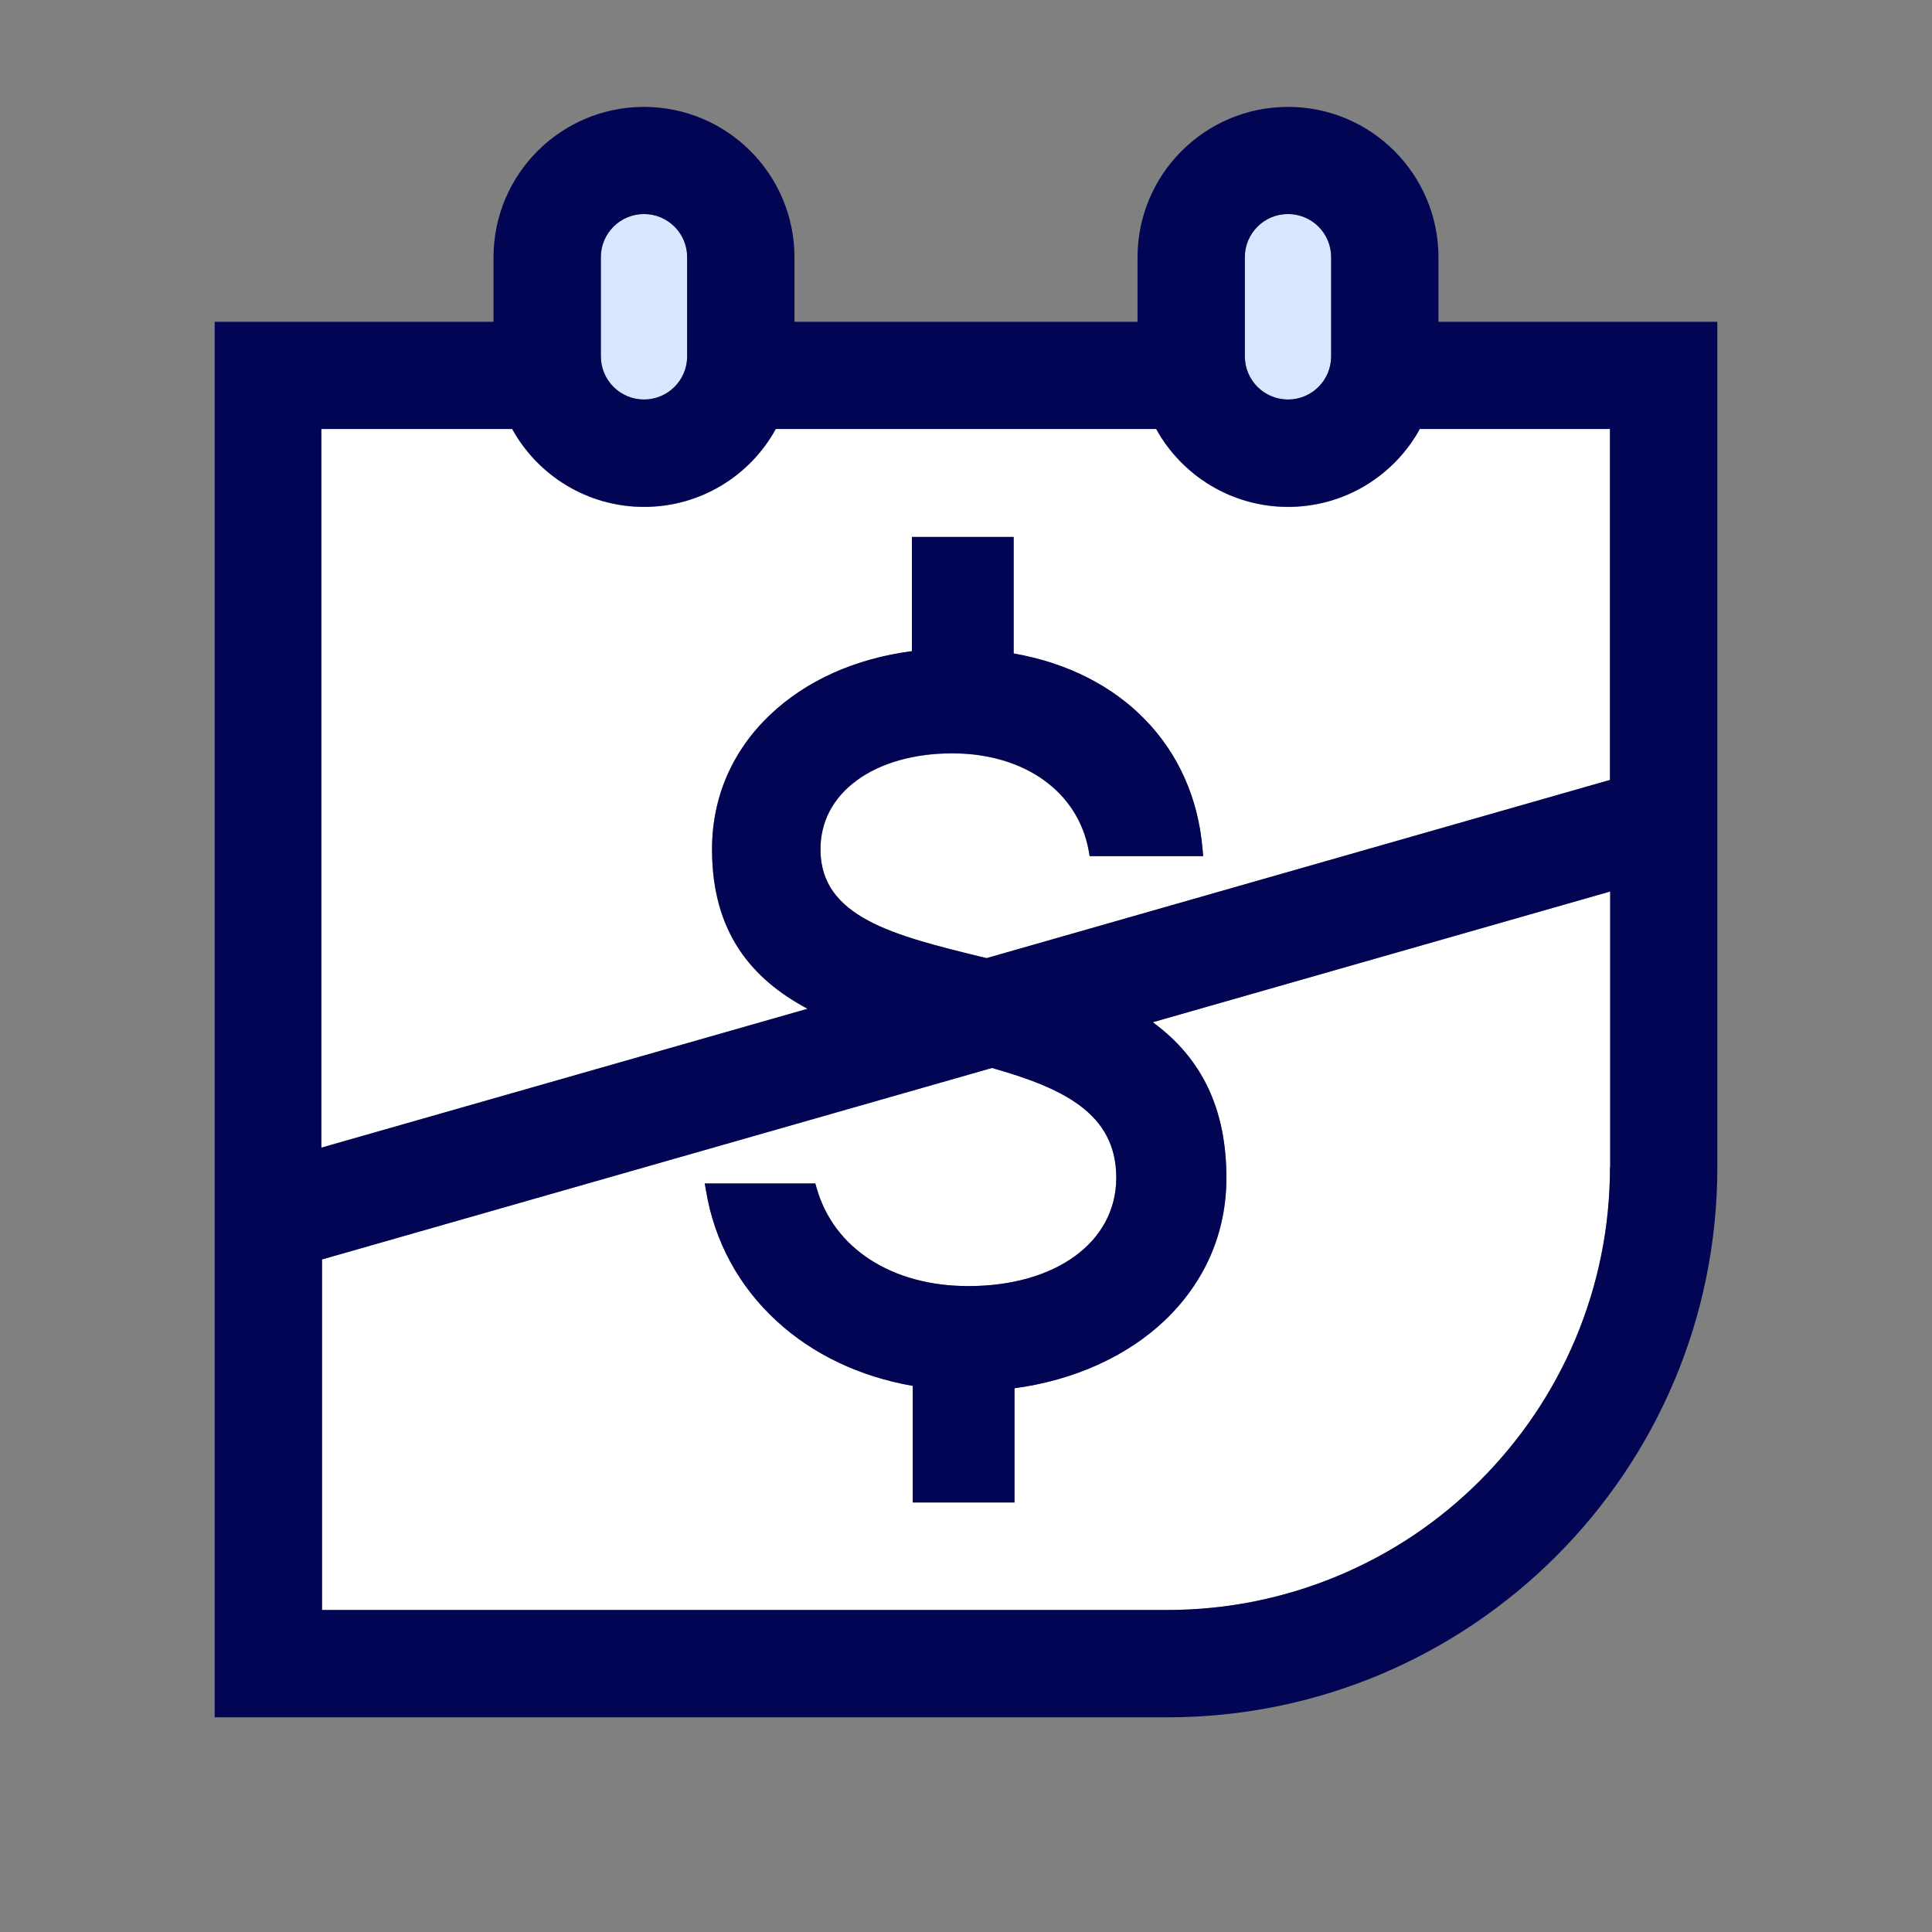 <svg width="55" height="55" viewBox="0 0 55 55" fill="none" xmlns="http://www.w3.org/2000/svg">
<rect x="0" y="0" width="55" height="55" fill="#808080" stroke="none"/>
<path d="M9.167 12.216H14.581C15.308 13.536 16.72 14.434 18.333 14.434C19.947 14.434 21.358 13.542 22.085 12.216H32.914C33.642 13.536 35.053 14.434 36.667 14.434C38.28 14.434 39.692 13.542 40.419 12.216H45.833V22.208L28.087 27.28L27.903 27.237C25.465 26.638 23.357 26.119 23.357 24.188C23.357 23.399 23.711 22.721 24.383 22.226C25.055 21.725 26.027 21.45 27.103 21.45C29.162 21.45 30.69 22.538 30.995 24.23L31.02 24.377H34.253L34.234 24.182C33.996 21.273 31.943 19.146 28.857 18.608V15.29H25.96V18.541C24.34 18.755 22.953 19.378 21.927 20.35C20.845 21.377 20.27 22.703 20.27 24.182C20.27 26.565 21.419 27.885 22.99 28.722L9.148 32.676V12.216H9.167Z" fill="white"/>
<path d="M45.833 33.226C45.833 34.931 45.497 36.581 44.843 38.133C44.208 39.63 43.297 40.981 42.142 42.142C40.981 43.303 39.637 44.208 38.133 44.843C36.581 45.497 34.931 45.833 33.226 45.833H9.167V35.854L28.239 30.403C30.244 30.971 31.778 31.686 31.778 33.526C31.778 35.365 30.048 36.612 27.567 36.612C25.392 36.612 23.735 35.542 23.247 33.819L23.21 33.691H20.063L20.099 33.898C20.338 35.334 21.028 36.612 22.104 37.602C23.137 38.555 24.475 39.191 25.984 39.453V42.772H28.881V39.52C30.574 39.294 32.089 38.61 33.165 37.583C34.308 36.489 34.913 35.09 34.913 33.532C34.913 31.582 34.228 30.134 32.817 29.101L45.839 25.379V33.226H45.833Z" fill="white"/>
<path d="M35.438 7.321C35.438 6.643 35.988 6.093 36.667 6.093C37.345 6.093 37.895 6.643 37.895 7.321V10.144C37.895 10.823 37.345 11.373 36.667 11.373C35.988 11.373 35.438 10.823 35.438 10.144V7.321Z" fill="#D7E7FF"/>
<path d="M17.105 7.321C17.105 6.643 17.655 6.093 18.333 6.093C19.012 6.093 19.562 6.643 19.562 7.321V10.144C19.562 10.823 19.012 11.373 18.333 11.373C17.655 11.373 17.105 10.823 17.105 10.144V7.321Z" fill="#D7E7FF"/>
<path d="M48.889 21.328V9.161H40.95V7.327C40.95 4.962 39.032 3.043 36.667 3.043C34.302 3.043 32.383 4.962 32.383 7.327V9.161H22.617V7.327C22.617 4.962 20.698 3.043 18.333 3.043C15.968 3.043 14.049 4.962 14.049 7.327V9.161H6.111V48.889H33.226C41.873 48.889 48.889 41.879 48.889 33.226V21.328ZM35.438 7.321C35.438 6.643 35.988 6.093 36.667 6.093C37.345 6.093 37.895 6.643 37.895 7.321V10.144C37.895 10.823 37.345 11.373 36.667 11.373C35.988 11.373 35.438 10.823 35.438 10.144V7.321ZM17.105 7.321C17.105 6.643 17.655 6.093 18.333 6.093C19.012 6.093 19.562 6.643 19.562 7.321V10.144C19.562 10.823 19.012 11.373 18.333 11.373C17.655 11.373 17.105 10.823 17.105 10.144V7.321ZM9.167 12.21H14.581C15.308 13.53 16.72 14.428 18.333 14.428C19.947 14.428 21.358 13.536 22.085 12.21H32.914C33.642 13.53 35.053 14.428 36.667 14.428C38.28 14.428 39.692 13.536 40.419 12.21H45.833V22.202L28.087 27.274L27.903 27.231C25.465 26.632 23.357 26.113 23.357 24.182C23.357 23.393 23.711 22.715 24.383 22.22C25.055 21.719 26.027 21.444 27.103 21.444C29.162 21.444 30.69 22.532 30.995 24.224L31.02 24.371H34.253L34.234 24.176C33.996 21.267 31.943 19.14 28.857 18.602V15.284H25.96V18.535C24.34 18.749 22.953 19.372 21.927 20.344C20.845 21.371 20.27 22.697 20.27 24.176C20.27 26.559 21.419 27.879 22.99 28.716L9.148 32.67V12.216L9.167 12.21ZM45.833 33.226C45.833 34.931 45.497 36.581 44.843 38.133C44.208 39.631 43.297 40.981 42.142 42.142C40.981 43.303 39.637 44.208 38.133 44.843C36.581 45.497 34.931 45.833 33.226 45.833H9.167V35.854L28.239 30.403C30.244 30.971 31.778 31.686 31.778 33.526C31.778 35.365 30.048 36.612 27.567 36.612C25.392 36.612 23.735 35.542 23.247 33.819L23.21 33.691H20.063L20.099 33.898C20.338 35.334 21.028 36.612 22.104 37.602C23.137 38.555 24.475 39.191 25.984 39.453V42.772H28.881V39.521C30.574 39.294 32.089 38.61 33.165 37.583C34.308 36.489 34.913 35.09 34.913 33.532C34.913 31.582 34.228 30.134 32.817 29.101L45.839 25.379V33.226H45.833Z" fill="#020553"/>
</svg>
